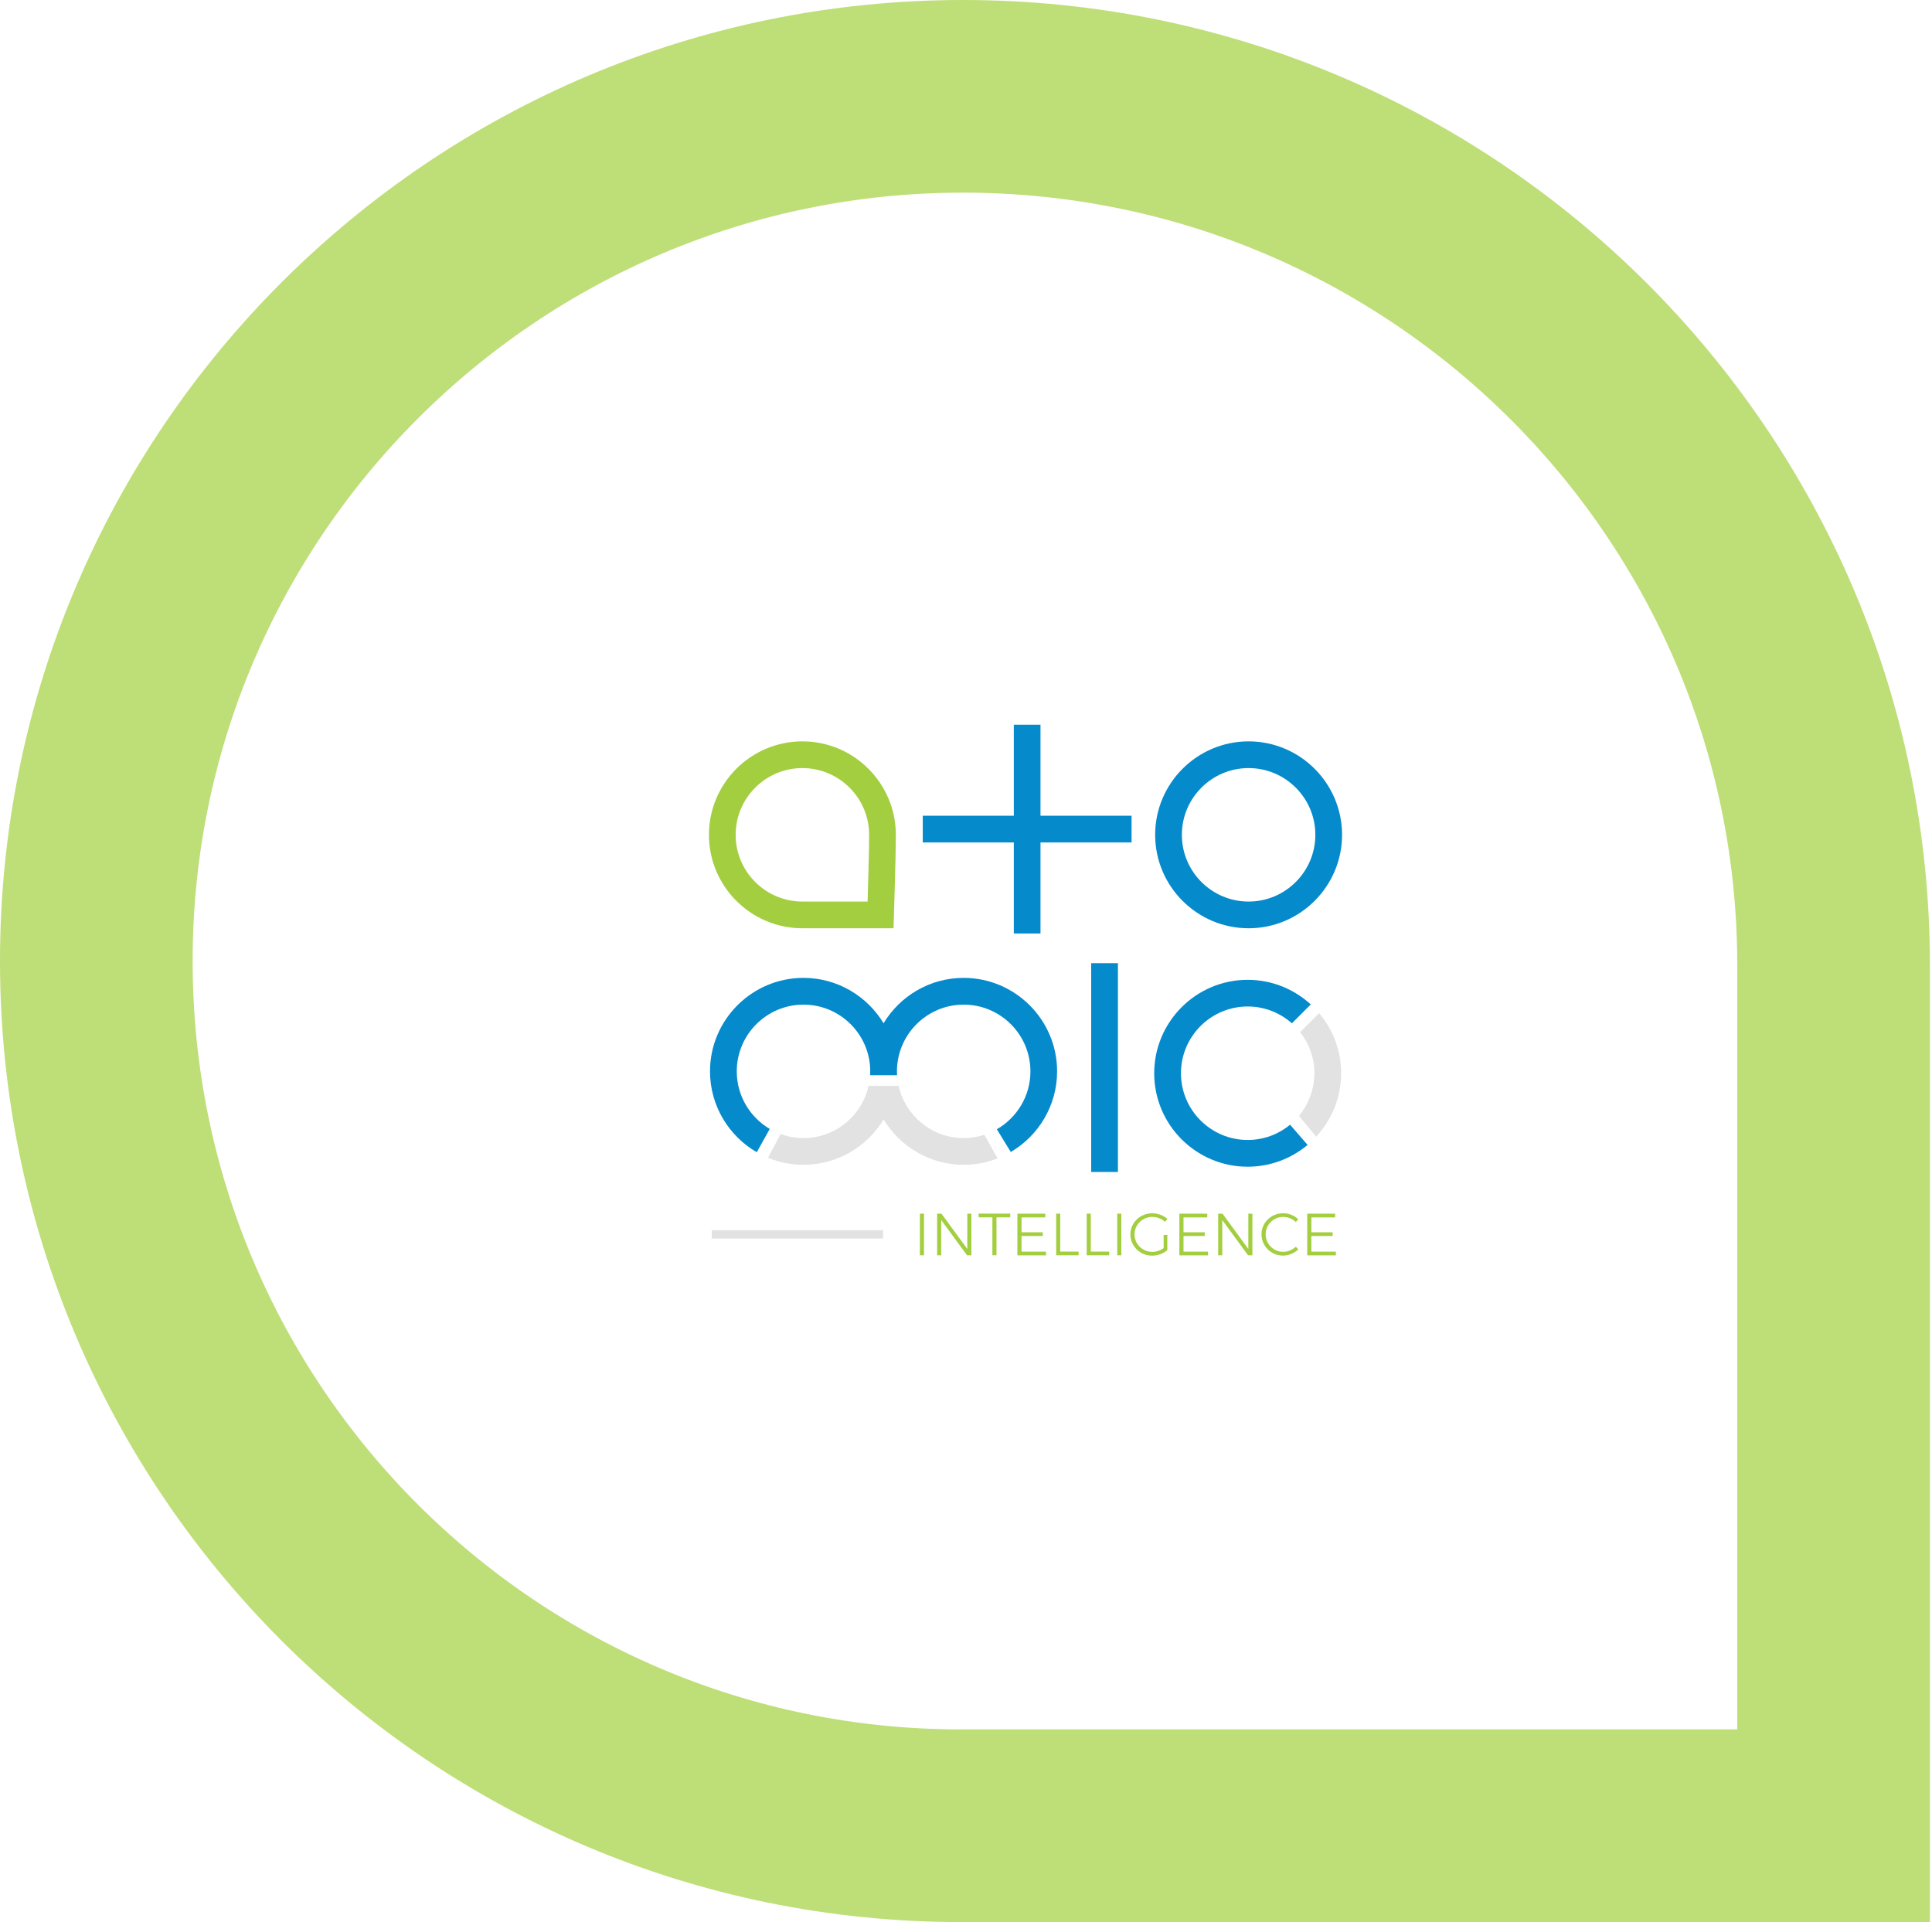 <svg width="387" height="385" viewBox="0 0 387 385" fill="none" xmlns="http://www.w3.org/2000/svg">
<path opacity="0.7" d="M192.894 19.294C289.04 19.294 367.284 97.246 367.284 193.289V365.706H192.5C96.841 365.706 19.294 288.159 19.294 192.5C19.294 96.892 97.183 19.294 192.894 19.294Z" stroke="#A3D13F" stroke-width="38.588"/>
<path d="M160.727 148.5C150.408 148.5 142.008 156.9 142.008 167.219C142.008 177.538 150.408 185.937 160.727 185.937H178.976L179.063 183.35C179.079 182.872 179.445 171.542 179.445 167.219C179.445 156.9 171.045 148.5 160.727 148.5ZM173.8 180.587H160.727C153.354 180.587 147.358 174.592 147.358 167.219C147.358 159.846 153.354 153.85 160.727 153.85C168.099 153.85 174.095 159.846 174.095 167.219C174.095 170.212 173.904 176.893 173.792 180.587H173.8Z" fill="#A3CE3F"/>
<path d="M250.108 148.5C239.79 148.5 231.39 156.9 231.39 167.219C231.39 177.538 239.79 185.937 250.108 185.937C260.427 185.937 268.827 177.538 268.827 167.219C268.827 156.9 260.427 148.5 250.108 148.5ZM250.108 180.587C242.736 180.587 236.74 174.592 236.74 167.219C236.74 159.846 242.736 153.85 250.108 153.85C257.481 153.85 263.477 159.846 263.477 167.219C263.477 174.592 257.481 180.587 250.108 180.587Z" fill="#058ACC"/>
<path d="M208.421 145.164H203.078V163.397H184.837V168.748H203.078V186.981H208.421V168.748H226.662V163.397H208.421V145.164Z" fill="#058ACC"/>
<path d="M223.93 192.928H218.579V234.752H223.93V192.928Z" fill="#058ACC"/>
<path d="M151.587 230.804L154.191 226.131C150.241 223.806 147.582 219.506 147.582 214.602C147.582 207.229 153.578 201.233 160.95 201.233C168.323 201.233 174.319 207.229 174.319 214.602C174.319 214.856 174.311 215.111 174.295 215.366H179.693C179.677 215.111 179.669 214.856 179.669 214.602C179.669 207.229 185.665 201.233 193.037 201.233C200.41 201.233 206.406 207.229 206.406 214.602C206.406 219.554 203.699 223.885 199.678 226.194L202.472 230.749C208.014 227.492 211.748 221.473 211.748 214.594C211.748 204.275 203.348 195.875 193.029 195.875C186.23 195.875 180.266 199.522 176.986 204.968C173.706 199.53 167.742 195.875 160.942 195.875C150.624 195.875 142.224 204.275 142.224 214.594C142.224 221.505 145.998 227.556 151.587 230.796V230.804Z" fill="#058ACC"/>
<path d="M258.429 225.277C256.112 227.188 253.151 228.343 249.926 228.343C242.553 228.343 236.558 222.347 236.558 214.974C236.558 207.602 242.553 201.606 249.926 201.606C253.318 201.606 256.423 202.88 258.78 204.974L262.562 201.192C259.226 198.135 254.791 196.264 249.918 196.264C239.599 196.264 231.199 204.664 231.199 214.982C231.199 225.301 239.599 233.701 249.918 233.701C254.488 233.701 258.676 232.053 261.925 229.33L258.421 225.293L258.429 225.277Z" fill="#058ACC"/>
<path d="M184.264 243.107H185.084V251.444H184.264V243.107Z" fill="#A3CE3F"/>
<path d="M193.761 243.107H194.574V251.444H193.706L188.538 244.381V251.444H187.718V243.107H188.586L193.761 250.17V243.107Z" fill="#A3CE3F"/>
<path d="M196.023 243.092H202.361V243.84H199.606V251.436H198.786V243.84H196.031V243.092H196.023Z" fill="#A3CE3F"/>
<path d="M203.802 243.107H209.383V243.848H204.622V246.834H208.882V247.574H204.622V250.711H209.535V251.452H203.794V243.115L203.802 243.107Z" fill="#A3CE3F"/>
<path d="M211.557 243.107H212.377V250.703H216.056V251.444H211.557V243.107Z" fill="#A3CE3F"/>
<path d="M217.679 243.107H218.499V250.703H222.178V251.444H217.679V243.107Z" fill="#A3CE3F"/>
<path d="M223.793 243.107H224.614V251.444H223.793V243.107Z" fill="#A3CE3F"/>
<path d="M233.102 247.361H233.827V250.418C233.421 250.76 232.951 251.031 232.41 251.222C231.876 251.421 231.327 251.517 230.769 251.517C229.981 251.517 229.257 251.326 228.596 250.944C227.935 250.561 227.402 250.044 227.011 249.391C226.621 248.738 226.43 248.029 226.43 247.257C226.43 246.485 226.629 245.776 227.011 245.131C227.402 244.486 227.935 243.977 228.604 243.595C229.273 243.22 230.013 243.029 230.801 243.029C231.367 243.029 231.916 243.133 232.442 243.324C232.967 243.523 233.437 243.802 233.843 244.16L233.365 244.741C233.023 244.423 232.633 244.176 232.187 244.009C231.741 243.841 231.279 243.754 230.801 243.754C230.156 243.754 229.567 243.913 229.026 244.224C228.484 244.534 228.054 244.964 227.736 245.498C227.417 246.031 227.258 246.612 227.258 247.249C227.258 247.886 227.417 248.483 227.736 249.017C228.054 249.55 228.484 249.98 229.034 250.291C229.575 250.601 230.172 250.76 230.817 250.76C231.215 250.76 231.613 250.697 232.004 250.561C232.394 250.426 232.76 250.243 233.094 250.004V247.345L233.102 247.361Z" fill="#A3CE3F"/>
<path d="M236.248 243.107H241.829V243.848H237.068V246.834H241.327V247.574H237.068V250.711H241.98V251.452H236.24V243.115L236.248 243.107Z" fill="#A3CE3F"/>
<path d="M250.054 243.107H250.867V251.444H249.999L244.831 244.381V251.444H244.011V243.107H244.879L250.054 250.17V243.107Z" fill="#A3CE3F"/>
<path d="M258.406 244.029C257.968 243.846 257.514 243.758 257.045 243.758C256.4 243.758 255.811 243.909 255.269 244.22C254.728 244.53 254.306 244.952 253.995 245.494C253.685 246.027 253.525 246.616 253.525 247.253C253.525 247.89 253.685 248.472 253.995 249.005C254.306 249.539 254.736 249.96 255.269 250.279C255.803 250.589 256.4 250.749 257.045 250.749C257.506 250.749 257.952 250.661 258.39 250.478C258.828 250.303 259.218 250.048 259.561 249.73L260.062 250.263C259.648 250.645 259.178 250.948 258.645 251.171C258.112 251.394 257.57 251.505 257.013 251.505C256.225 251.505 255.5 251.314 254.839 250.932C254.178 250.55 253.653 250.032 253.271 249.379C252.888 248.726 252.689 248.018 252.689 247.245C252.689 246.473 252.888 245.764 253.271 245.12C253.661 244.475 254.186 243.965 254.855 243.583C255.516 243.209 256.248 243.018 257.029 243.018C257.594 243.018 258.135 243.121 258.661 243.336C259.186 243.551 259.648 243.838 260.046 244.212L259.561 244.785C259.226 244.459 258.844 244.204 258.406 244.021V244.029Z" fill="#A3CE3F"/>
<path d="M261.86 243.107H267.441V243.848H262.68V246.834H266.94V247.574H262.68V250.711H267.593V251.452H261.852V243.115L261.86 243.107Z" fill="#A3CE3F"/>
<path d="M176.883 246.414H142.583V248.078H176.883V246.414Z" fill="#E2E2E2"/>
<path d="M197.178 227.303C195.872 227.733 194.479 227.964 193.037 227.964C186.668 227.964 181.333 223.481 180.004 217.502H173.984C172.655 223.481 167.32 227.964 160.95 227.964C159.342 227.964 157.805 227.669 156.372 227.152L153.84 231.905C156.038 232.813 158.434 233.315 160.95 233.315C167.75 233.315 173.714 229.668 176.994 224.222C180.274 229.66 186.238 233.315 193.037 233.315C195.434 233.315 197.727 232.853 199.837 232.025L197.178 227.303Z" fill="#E2E2E2"/>
<path d="M264.233 202.939L260.427 206.745C262.211 209.014 263.294 211.873 263.294 214.978C263.294 218.083 262.123 221.196 260.196 223.521L263.636 227.693C266.741 224.349 268.644 219.883 268.644 214.978C268.644 210.392 266.98 206.196 264.233 202.939Z" fill="#E2E2E2"/>
</svg>
